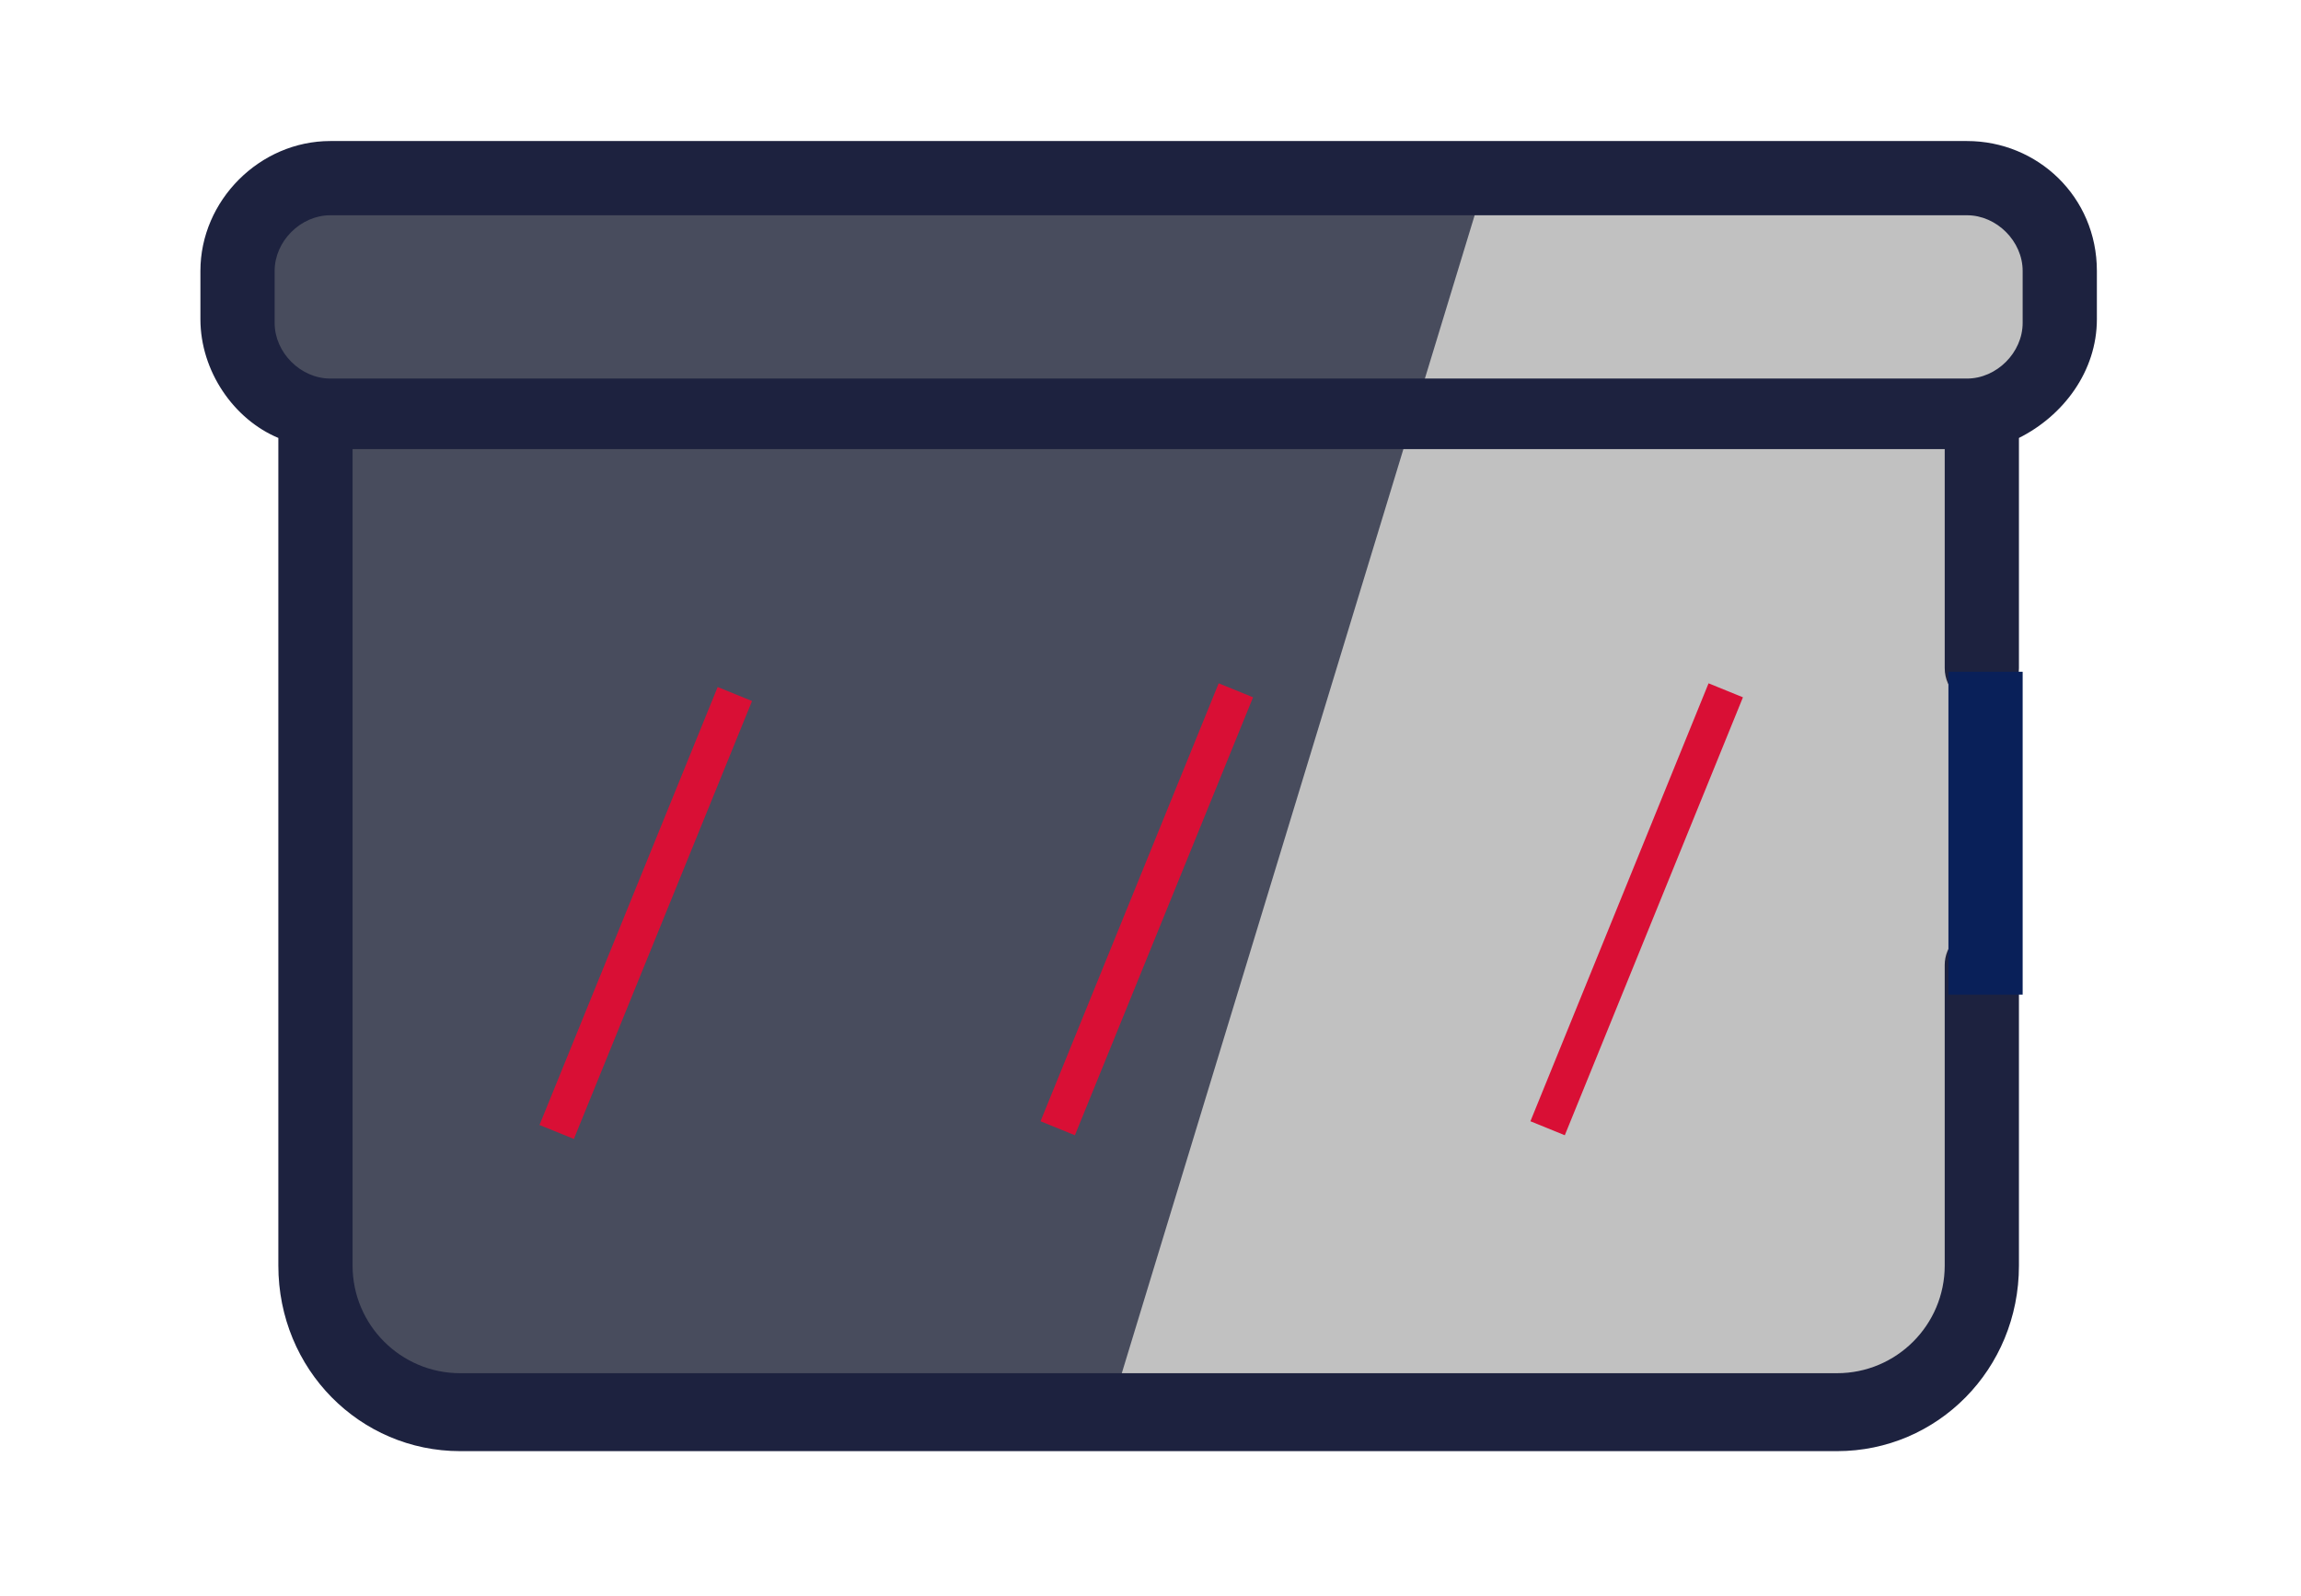 <svg xmlns="http://www.w3.org/2000/svg" xmlns:xlink="http://www.w3.org/1999/xlink" id="Layer_1" x="0px" y="0px" viewBox="0 0 62 43" style="enable-background:new 0 0 62 43;" xml:space="preserve"><style type="text/css">	.st0{clip-path:url(#SVGID_00000132791100017904773400000014007920868368351618_);}	.st1{fill:#C1C1C1;}	.st2{fill:#484C5D;}	.st3{fill:#1D223F;}	.st4{fill:#092059;}	.st5{fill:none;stroke:#D90F35;}</style><g>	<defs>		<rect id="SVGID_1_" x="5.4" y="3.8" width="51.1" height="35.4"></rect>	</defs>	<clipPath id="SVGID_00000116215018781944239640000010152182209204906162_">		<use xlink:href="#SVGID_1_" style="overflow:visible;"></use>	</clipPath>	<g style="clip-path:url(#SVGID_00000116215018781944239640000010152182209204906162_);">		<path class="st1" d="M28.9,38L39.2,4.6h13.6l2.5,1.2V10l-1.6,1.2v24.7L50,38.4L28.9,38z"></path>		<path class="st2" d="M7.9,4.6h19.4h12.8L29.8,38.4h-7.8c-2.5-0.3-7.7-0.7-9.1,0c-1.3,0.7-3.8-2.2-4.9-3.7V10.8   C5,9.1,6.7,6,7.9,4.6z"></path>		<path class="st3" d="M10.7,3.8H8.9C7,3.8,5.4,5.4,5.4,7.3v1.3c0,1.4,0.9,2.7,2.1,3.2v22.3c0,2.8,2.2,5,4.9,5h37.1   c2.7,0,4.9-2.2,4.9-5v-8.1c0-0.6-0.5-1-1-1c-0.6,0-1,0.5-1,1v8.1c0,1.6-1.3,2.9-2.9,2.9H12.4c-1.6,0-2.9-1.3-2.9-2.9v-22h42.9v5.9   c0,0.6,0.5,1,1,1c0.6,0,1-0.5,1-1v-6.2c1.2-0.6,2.1-1.8,2.1-3.2V7.3c0-2-1.6-3.5-3.5-3.5h-1.7L10.7,3.8z M43,3.8H19H43z M49.3,3.8   h-4.2H49.3z M16.9,3.8h-4.2H16.9z M54.5,8.7c0,0.8-0.7,1.5-1.5,1.5H8.9c-0.8,0-1.5-0.7-1.5-1.5V7.3c0-0.8,0.7-1.5,1.5-1.5h44.1   c0.8,0,1.5,0.7,1.5,1.5V8.7z"></path>		<path class="st4" d="M54.5,18.1h-2v8.7h2V18.1z"></path>		<path class="st5" d="M19.8,18.7L15,30.5"></path>		<path class="st5" d="M33.3,18.6l-4.8,11.8"></path>		<path class="st5" d="M46.5,18.6l-4.8,11.8"></path>	</g></g></svg>